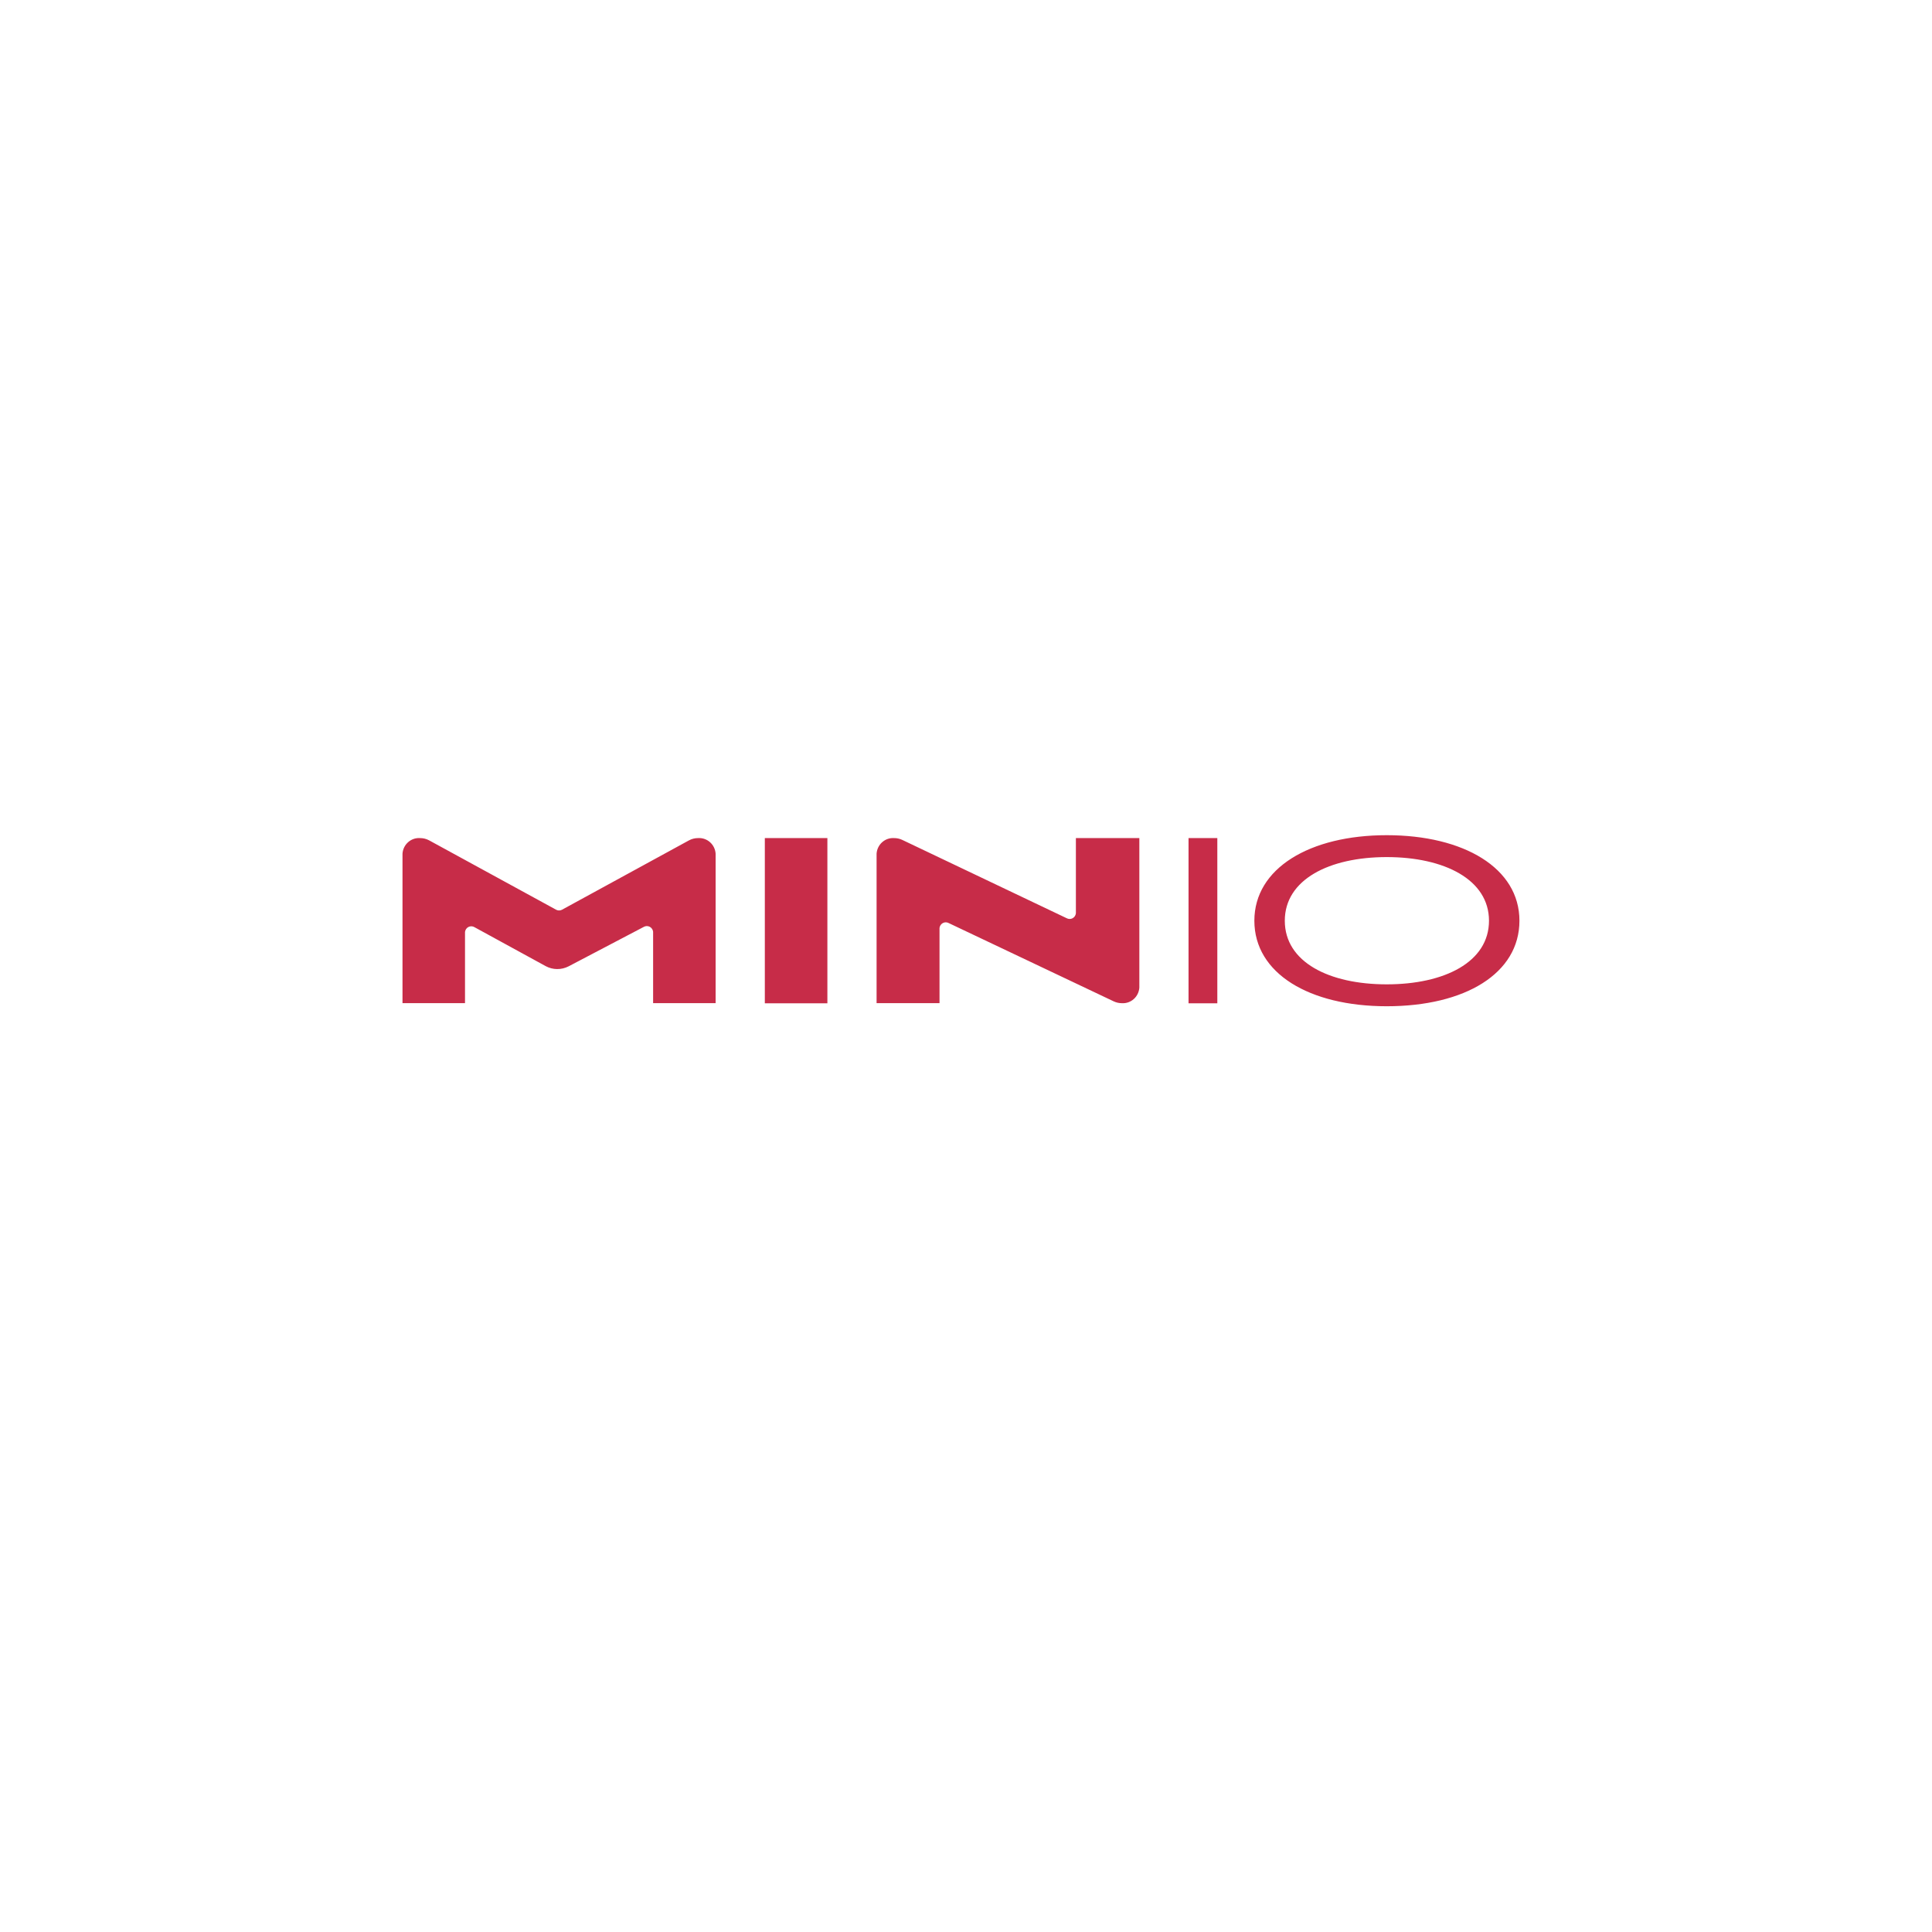 <svg width="192" height="192" viewBox="0 0 192 192" fill="none" xmlns="http://www.w3.org/2000/svg">
<g filter="url(#filter0_d_3098_565)">
<rect x="4" width="184" height="184" rx="5" fill="white"/>
</g>
<g clip-path="url(#clip0_3098_565)">
<path d="M76.008 83.288H82.225V99.707H76.008V83.288ZM68.472 83.514L55.852 90.407C55.762 90.456 55.662 90.481 55.56 90.481C55.458 90.481 55.358 90.456 55.268 90.407L42.648 83.514C42.37 83.365 42.06 83.287 41.746 83.288H41.73C41.3 83.262 40.877 83.41 40.553 83.7C40.229 83.989 40.03 84.397 40 84.835V99.689H46.212V92.618C46.224 92.512 46.262 92.411 46.322 92.324C46.382 92.237 46.463 92.166 46.557 92.119C46.651 92.072 46.756 92.049 46.861 92.054C46.965 92.058 47.067 92.09 47.157 92.144L54.23 96.013C54.58 96.202 54.97 96.302 55.366 96.305C55.762 96.308 56.153 96.215 56.507 96.033L63.97 92.118C64.06 92.065 64.161 92.036 64.265 92.032C64.369 92.029 64.472 92.053 64.565 92.1C64.658 92.148 64.738 92.218 64.797 92.305C64.857 92.392 64.894 92.492 64.906 92.597V99.689H71.117V84.835C71.087 84.398 70.889 83.99 70.565 83.701C70.242 83.411 69.82 83.263 69.39 83.288H69.374C69.06 83.287 68.75 83.365 68.472 83.514ZM113.227 83.288H106.921V90.761C106.91 90.864 106.875 90.963 106.817 91.049C106.76 91.135 106.683 91.205 106.593 91.253C106.503 91.302 106.402 91.327 106.3 91.326C106.198 91.326 106.098 91.3 106.008 91.252L89.668 83.469C89.413 83.349 89.136 83.287 88.855 83.288H88.844C88.413 83.262 87.99 83.41 87.666 83.7C87.343 83.989 87.144 84.397 87.114 84.835V99.689H93.368V92.224C93.379 92.121 93.415 92.023 93.472 91.937C93.53 91.851 93.607 91.781 93.697 91.733C93.787 91.684 93.887 91.659 93.989 91.659C94.091 91.659 94.191 91.684 94.281 91.733L110.685 99.516C110.939 99.635 111.216 99.697 111.496 99.696C111.927 99.722 112.35 99.574 112.674 99.284C112.998 98.995 113.196 98.587 113.227 98.149V83.288ZM118.115 99.707V83.288H120.976V99.707H118.115ZM137.812 100C130.116 100 124.657 96.734 124.657 91.5C124.657 86.294 130.149 83 137.812 83C145.475 83 151 86.266 151 91.5C151 96.735 145.606 100 137.812 100ZM137.812 85.176C132.09 85.176 127.682 87.412 127.682 91.5C127.682 95.618 132.09 97.823 137.812 97.823C143.534 97.823 147.974 95.618 147.974 91.5C147.974 87.412 143.534 85.176 137.812 85.176Z" fill="#C72C48"/>
</g>
<defs>
<filter id="filter0_d_3098_565" x="0" y="0" width="192" height="192" filterUnits="userSpaceOnUse" color-interpolation-filters="sRGB">
<feFlood flood-opacity="0" result="BackgroundImageFix"/>
<feColorMatrix in="SourceAlpha" type="matrix" values="0 0 0 0 0 0 0 0 0 0 0 0 0 0 0 0 0 0 127 0" result="hardAlpha"/>
<feOffset dy="4"/>
<feGaussianBlur stdDeviation="2"/>
<feComposite in2="hardAlpha" operator="out"/>
<feColorMatrix type="matrix" values="0 0 0 0 0 0 0 0 0 0 0 0 0 0 0 0 0 0 0.25 0"/>
<feBlend mode="normal" in2="BackgroundImageFix" result="effect1_dropShadow_3098_565"/>
<feBlend mode="normal" in="SourceGraphic" in2="effect1_dropShadow_3098_565" result="shape"/>
</filter>
<clipPath id="clip0_3098_565">
<rect width="111" height="17" fill="white" transform="translate(40 83)"/>
</clipPath>
</defs>
</svg>
